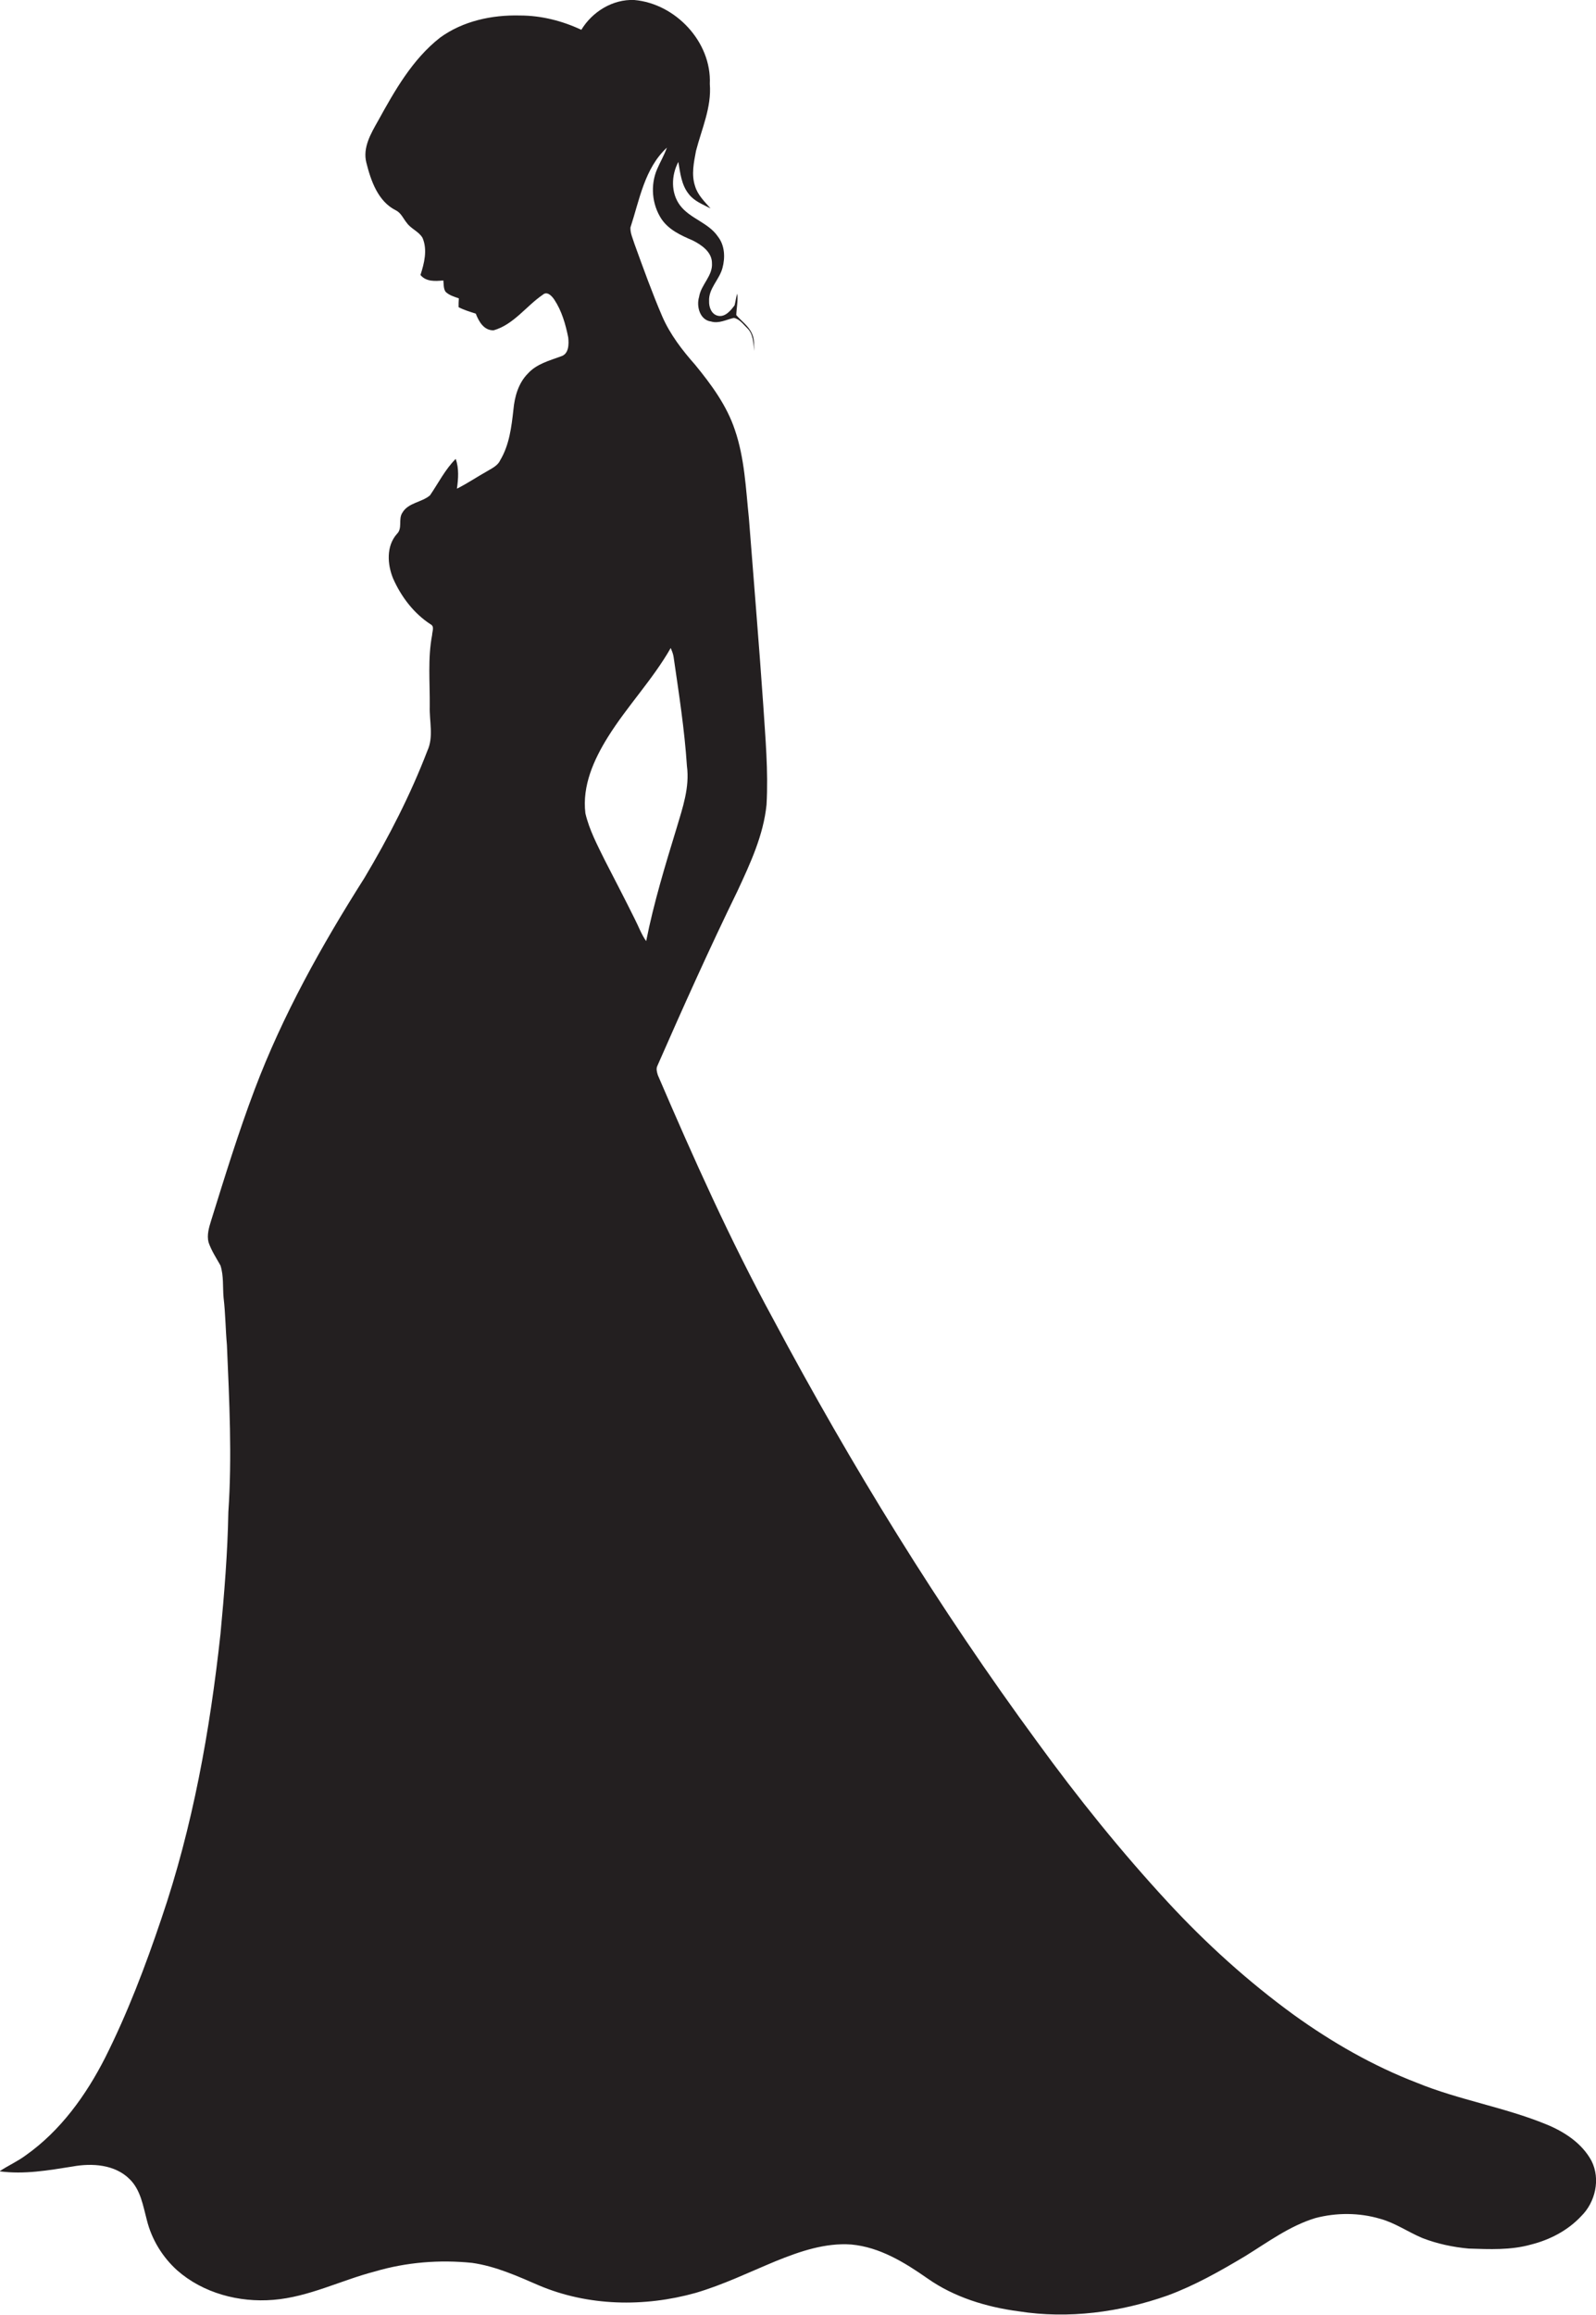 <?xml version="1.0" encoding="utf-8"?>
<!-- Generator: Adobe Illustrator 19.2.0, SVG Export Plug-In . SVG Version: 6.00 Build 0)  -->
<svg version="1.1" id="Layer_1" xmlns="http://www.w3.org/2000/svg" xmlns:xlink="http://www.w3.org/1999/xlink" x="0px" y="0px"
	 viewBox="0 0 669.6 970.6" enable-background="new 0 0 669.6 970.6" xml:space="preserve">
<path fill="#231F20" d="M667.7,906c-4-7.4-11.4-12.2-19-15.3c-17.6-7.2-36.6-10.2-54.2-17.4c-18.5-7.1-35.7-17-51.7-28.5
	c-19.1-13.9-36.7-29.8-52.8-47.2c-19.6-21.2-37.8-43.8-54.8-67.2c-41.3-56.2-78-115.8-110.8-177.3c-18.1-33.2-33.5-67.6-48.4-102.3
	c-0.4-1.3-0.8-2.7-0.2-3.9c10.8-24.6,21.8-49.1,33.6-73.3c5.4-11.6,10.9-23.4,12.2-36.2c0.8-14.1-0.5-28.1-1.4-42.1
	c-1.8-26-4-52-6-78c-1.3-12.5-1.8-25.2-5.9-37.1c-3.4-10.2-9.9-19-16.7-27.3c-5.4-6.1-10.4-12.6-13.7-20.1c-4.3-10-8-20.3-11.7-30.5
	c-0.7-2.3-1.8-4.5-1.7-6.9c3.8-11.6,5.9-24.8,15.3-33.5c-1.1,3.1-2.8,6-4.1,9c-2.9,6.7-2.2,14.8,1.8,20.9c3.1,4.6,8.2,6.9,13.1,9
	c3.8,1.9,8.1,4.9,8.1,9.5c0.4,5.4-4.6,9-5.4,14.2c-1.2,3.9,0.3,9.7,5,10.3c3.3,1,6.4-0.8,9.6-1.5c2.5,0.5,4,2.8,5.7,4.4
	c2.5,2.5,2.4,6.2,2.9,9.5c-0.2-2.5,0.1-5.2-1.1-7.5c-1.4-3.1-4.4-5.1-6.5-7.6c0.1-3,0.8-6,0.4-9c-0.5,1.6-0.7,3.3-1.1,4.9
	c-1.6,2.2-4,5.1-7,4.4c-2.7-0.6-3.8-3.6-3.7-6.1c-0.3-5.3,4.3-9,5.6-13.9c1.2-4.4,1-9.5-1.9-13.2c-4-5.9-11.7-7.5-15.9-13.1
	c-3.9-5.2-3.7-12.6-0.7-18.2c0.8,4.7,1.3,9.7,4.4,13.5c2.3,3,5.9,4.3,9.1,6c-2.5-2.9-5.4-5.6-6.5-9.4c-1.6-4.8-0.5-9.9,0.4-14.7
	c2.4-9.3,6.6-18.3,5.8-28.1c0.8-17.6-14.4-33.7-31.7-35.2c-9-0.4-17.6,4.9-22.2,12.5c-8.1-3.8-16.9-6-25.8-6
	c-11.7-0.3-23.9,2.3-33.5,9.3c-11.6,9.1-19,22.2-26,34.9c-3,5.3-6.5,11.2-4.9,17.5c1.9,7.6,4.9,16.3,12.4,20
	c2.2,1.1,3.1,3.5,4.6,5.3c1.8,2.5,5.1,3.6,6.6,6.3c2.1,5,0.7,10.6-0.9,15.5c2.4,2.9,6.2,2.6,9.6,2.3c0.2,1.5,0,3.3,0.9,4.7
	c1.5,1.5,3.6,2.1,5.6,2.8c-0.1,1.2-0.1,2.5-0.1,3.7c2.3,1.2,4.7,1.9,7.2,2.7c1.3,3.3,3.4,7.1,7.5,7c8.4-2.4,13.6-10.1,20.6-14.9
	c1.9-1.7,3.9,0.6,4.9,2.1c3.1,4.7,4.7,10.3,5.8,15.8c0.3,2.8,0.3,6.9-3,7.9c-4.9,1.8-10.3,3.2-13.9,7.2c-4,4-5.6,9.7-6.1,15.2
	c-0.8,7.2-1.7,14.7-5.5,21.1c-1,2.3-3.4,3.4-5.4,4.6c-4.3,2.4-8.4,5.2-12.8,7.4c0.6-4.2,0.9-8.5-0.5-12.5
	c-4.5,4.5-7.3,10.2-10.8,15.3c-3.5,3-9.1,3-11.6,7.3c-1.8,2.7,0.2,6.5-2.3,8.9c-4.5,5.1-4,12.7-1.6,18.6c3.4,7.7,8.7,14.7,15.8,19.3
	c1.7,0.9,0.6,3,0.6,4.4c-1.9,9.9-0.9,20-1,30c-0.2,6.2,1.7,12.8-1,18.6c-7.1,18.5-16.2,36.2-26.4,53.3
	c-17.9,28.2-34.3,57.5-46.1,88.8c-6.8,18-12.5,36.5-18.2,54.8c-0.9,2.9-1.9,6.1-1.1,9.2c1.2,3.5,3.2,6.5,5,9.7
	c1.4,4.4,0.9,9,1.3,13.5c0.8,6.6,0.8,13.2,1.4,19.8c1,23.4,2.2,46.8,0.6,70.1c-0.3,17.1-1.7,34.1-3.3,51.1
	c-4.4,40.4-11.6,80.8-24.8,119.4c-6.7,19.9-14.2,39.6-23.6,58.3c-8,15.7-18.7,30.6-33.3,40.9c-3.5,2.6-7.4,4.3-11,6.7
	c10.3,1.4,20.5-0.4,30.6-2c8.2-1.5,17.8-0.9,24,5.3c4.6,4.5,5.6,11.1,7.2,17.1c2,8.1,6.5,15.5,12.7,21.1c10.9,9.6,26,13.6,40.4,12.4
	c14.9-1.2,28.3-8.2,42.6-11.9c13.2-3.9,27.2-5,40.8-3.6c9.8,1.4,18.9,5.5,27.9,9.4c20.7,8.8,44.3,9.2,65.8,3.2
	c11.6-3.4,22.5-8.7,33.6-13.3c10.1-4.1,20.8-7.8,31.8-7c11.9,1.1,22.3,7.5,31.9,14.2c11.2,7.9,24.7,12,38.2,13.8
	c21,3.3,42.6,0.4,62.5-6.6c11.4-4.2,22-10.2,32.4-16.4c9.6-5.9,18.8-12.8,29.7-16.1c8.8-2.3,18.3-2.3,27.1,0.3
	c6.3,1.7,11.8,5.6,17.8,8.1c6.2,2.4,12.8,3.8,19.4,4.4c8.8,0.3,17.7,0.7,26.2-1.7c7.9-2,15.4-5.9,21-11.9
	C669.3,923.4,671.6,913.7,667.7,906z M266.3,385.3c-4.1-8.3-8.4-16.5-12.6-24.7c-3.1-6.3-6.5-12.7-8.1-19.6
	c-1.4-11.5,3.5-22.4,9.4-31.9c8.1-13,18.8-24.1,26.4-37.4c0.5,1.2,1,2.4,1.2,3.7c2.2,15.2,4.6,30.5,5.6,45.8
	c1.2,8.9-1.8,17.5-4.3,25.9c-4.8,15.7-9.6,31.4-12.8,47.5C269.1,391.8,267.9,388.4,266.3,385.3z"/>
</svg>
